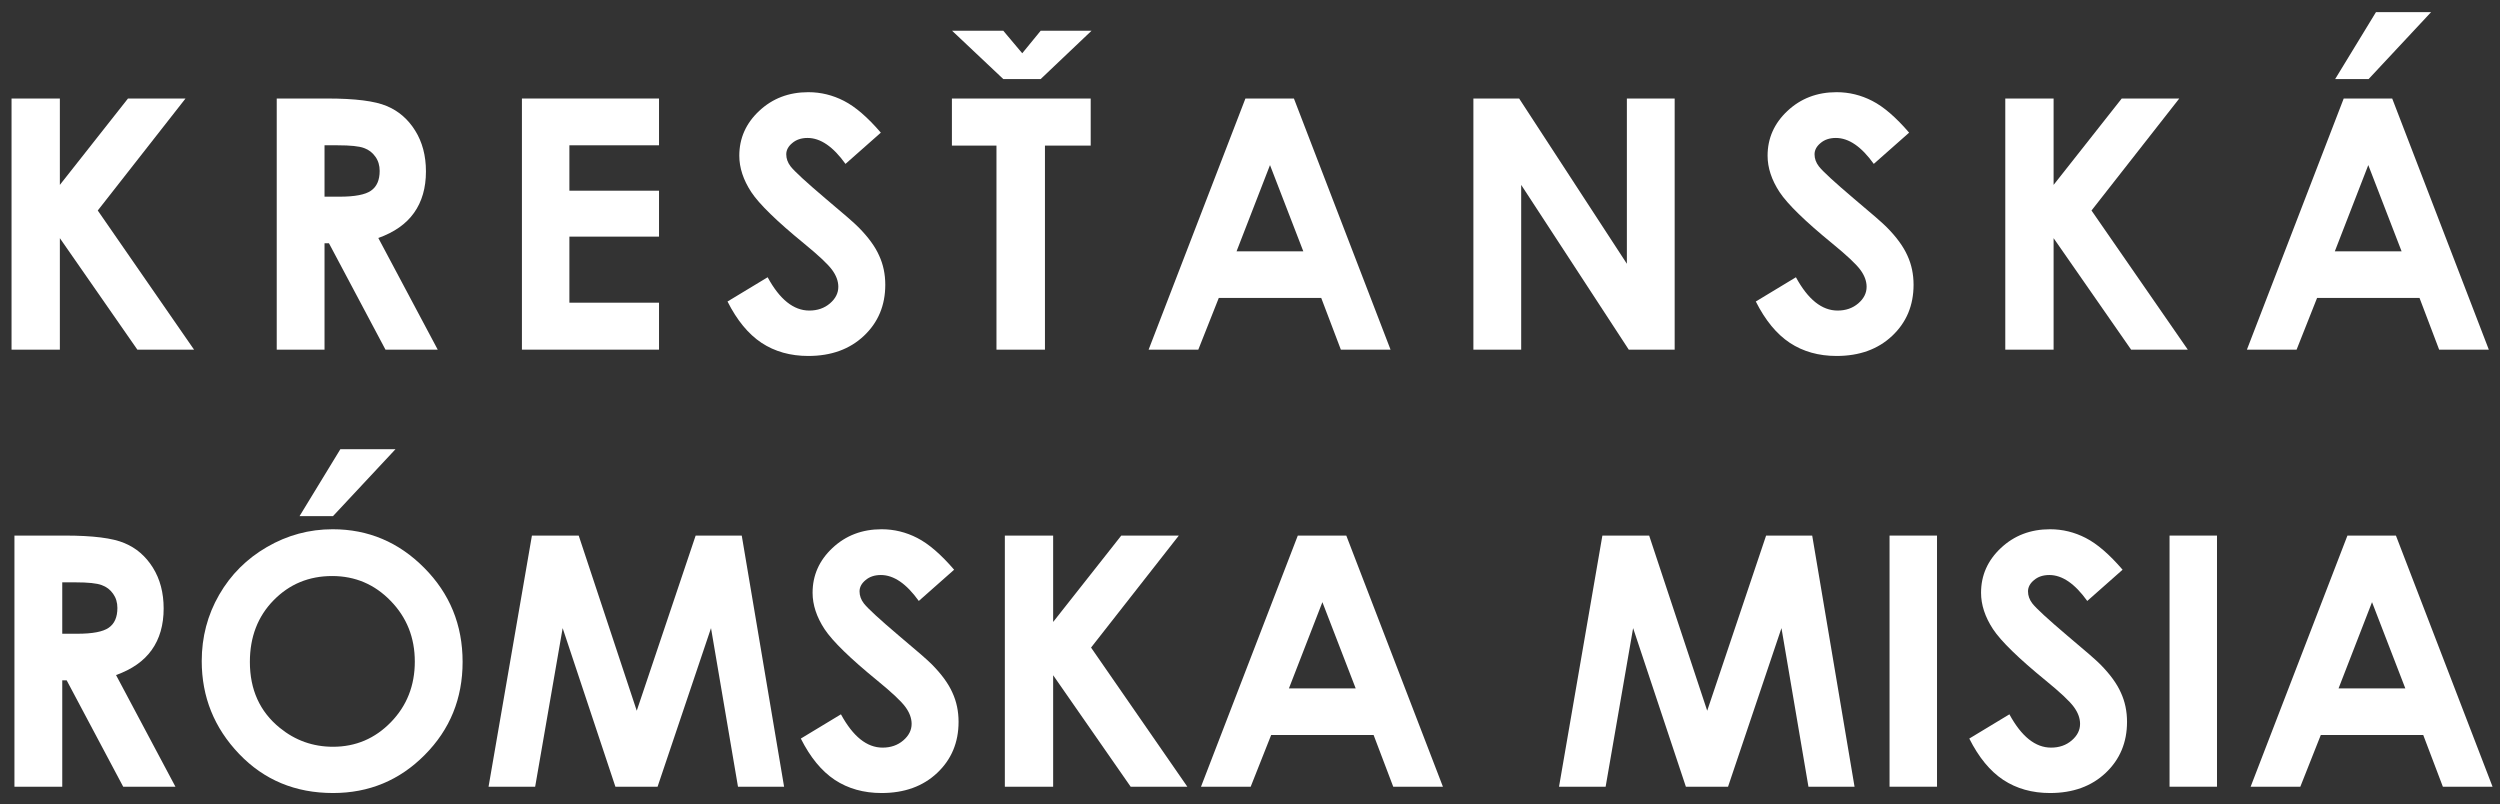 <svg width="143" height="46" viewBox="0 0 143 46" fill="none" xmlns="http://www.w3.org/2000/svg">
<rect x="0" y="0" width="143" height="46" fill="#333333" stroke="none"/>
<path d="M0.66 5.635H3.424V10.576L7.32 5.635H10.611L5.592 12.041L11.1 20H7.857L3.424 13.623V20H0.66V5.635Z" fill="white"/>
<path d="M15.829 5.635H18.729C20.317 5.635 21.447 5.778 22.118 6.064C22.795 6.344 23.338 6.813 23.748 7.471C24.159 8.128 24.364 8.906 24.364 9.805C24.364 10.749 24.136 11.54 23.68 12.178C23.231 12.809 22.55 13.288 21.639 13.613L25.038 20H22.049L18.817 13.916H18.563V20H15.829V5.635ZM18.563 11.25H19.422C20.295 11.25 20.894 11.136 21.219 10.908C21.551 10.68 21.717 10.303 21.717 9.775C21.717 9.463 21.636 9.193 21.473 8.965C21.31 8.73 21.092 8.564 20.819 8.467C20.545 8.363 20.044 8.311 19.315 8.311H18.563V11.25Z" fill="white"/>
<path d="M29.854 5.635H37.696V8.311H32.569V10.908H37.696V13.535H32.569V17.314H37.696V20H29.854V5.635Z" fill="white"/>
<path d="M50.384 7.588L48.362 9.375C47.653 8.385 46.93 7.891 46.194 7.891C45.837 7.891 45.544 7.988 45.316 8.184C45.088 8.372 44.974 8.587 44.974 8.828C44.974 9.069 45.055 9.297 45.218 9.512C45.439 9.798 46.107 10.413 47.22 11.357C48.262 12.23 48.893 12.78 49.114 13.008C49.668 13.568 50.059 14.105 50.286 14.619C50.521 15.127 50.638 15.684 50.638 16.289C50.638 17.467 50.231 18.441 49.417 19.209C48.603 19.977 47.542 20.361 46.234 20.361C45.212 20.361 44.319 20.111 43.558 19.609C42.803 19.108 42.155 18.32 41.614 17.246L43.909 15.859C44.599 17.129 45.394 17.764 46.292 17.764C46.761 17.764 47.155 17.627 47.474 17.354C47.793 17.08 47.952 16.764 47.952 16.406C47.952 16.081 47.832 15.755 47.591 15.43C47.35 15.104 46.819 14.606 45.999 13.935C44.437 12.659 43.428 11.676 42.972 10.986C42.516 10.29 42.288 9.596 42.288 8.906C42.288 7.91 42.666 7.057 43.421 6.348C44.183 5.632 45.12 5.273 46.234 5.273C46.95 5.273 47.63 5.439 48.275 5.771C48.926 6.104 49.629 6.709 50.384 7.588Z" fill="white"/>
<path d="M54.449 5.635H62.388V8.33H59.771V20H56.998V8.33H54.449V5.635ZM54.459 1.758H57.388L58.472 3.047L59.527 1.758H62.437L59.527 4.521H57.388L54.459 1.758Z" fill="white"/>
<path d="M71.238 5.635H74.012L79.539 20H76.697L75.574 17.041H69.715L68.543 20H65.701L71.238 5.635ZM72.644 9.443L70.731 14.375H74.549L72.644 9.443Z" fill="white"/>
<path d="M84.278 5.635H86.895L93.057 15.088V5.635H95.791V20H93.165L87.012 10.576V20H84.278V5.635Z" fill="white"/>
<path d="M109.202 7.588L107.18 9.375C106.471 8.385 105.748 7.891 105.012 7.891C104.654 7.891 104.361 7.988 104.134 8.184C103.906 8.372 103.792 8.587 103.792 8.828C103.792 9.069 103.873 9.297 104.036 9.512C104.257 9.798 104.925 10.413 106.038 11.357C107.08 12.23 107.711 12.78 107.932 13.008C108.486 13.568 108.876 14.105 109.104 14.619C109.339 15.127 109.456 15.684 109.456 16.289C109.456 17.467 109.049 18.441 108.235 19.209C107.421 19.977 106.36 20.361 105.052 20.361C104.029 20.361 103.137 20.111 102.376 19.609C101.621 19.108 100.973 18.32 100.432 17.246L102.727 15.859C103.417 17.129 104.212 17.764 105.11 17.764C105.579 17.764 105.973 17.627 106.292 17.354C106.611 17.08 106.77 16.764 106.77 16.406C106.77 16.081 106.65 15.755 106.409 15.43C106.168 15.104 105.637 14.606 104.817 13.935C103.255 12.659 102.246 11.676 101.79 10.986C101.334 10.29 101.106 9.596 101.106 8.906C101.106 7.91 101.484 7.057 102.239 6.348C103.001 5.632 103.938 5.273 105.052 5.273C105.768 5.273 106.448 5.439 107.093 5.771C107.744 6.104 108.447 6.709 109.202 7.588Z" fill="white"/>
<path d="M114.702 5.635H117.466V10.576L121.363 5.635H124.654L119.634 12.041L125.142 20H121.9L117.466 13.623V20H114.702V5.635Z" fill="white"/>
<path d="M134.06 5.635H136.834L142.361 20H139.519L138.396 17.041H132.537L131.365 20H128.523L134.06 5.635ZM135.466 9.443L133.552 14.375H137.371L135.466 9.443ZM135.906 0.693H139.06L135.486 4.521H133.572L135.906 0.693Z" fill="white"/>
<path d="M0.826 30.635H3.727C5.315 30.635 6.445 30.778 7.115 31.064C7.792 31.344 8.336 31.813 8.746 32.471C9.156 33.128 9.361 33.906 9.361 34.805C9.361 35.749 9.133 36.54 8.678 37.178C8.229 37.809 7.548 38.288 6.637 38.613L10.035 45H7.047L3.814 38.916H3.561V45H0.826V30.635ZM3.561 36.25H4.42C5.292 36.25 5.891 36.136 6.217 35.908C6.549 35.68 6.715 35.303 6.715 34.775C6.715 34.463 6.633 34.193 6.471 33.965C6.308 33.73 6.09 33.565 5.816 33.467C5.543 33.363 5.042 33.31 4.312 33.31H3.561V36.25Z" fill="white"/>
<path d="M19.029 30.273C21.061 30.273 22.805 31.009 24.264 32.48C25.729 33.952 26.461 35.745 26.461 37.861C26.461 39.958 25.738 41.732 24.293 43.184C22.854 44.635 21.106 45.361 19.049 45.361C16.894 45.361 15.104 44.616 13.678 43.125C12.252 41.634 11.539 39.863 11.539 37.812C11.539 36.439 11.871 35.176 12.535 34.023C13.199 32.871 14.111 31.96 15.27 31.289C16.435 30.612 17.688 30.273 19.029 30.273ZM19 32.949C17.672 32.949 16.555 33.411 15.65 34.336C14.745 35.26 14.293 36.435 14.293 37.861C14.293 39.45 14.863 40.706 16.002 41.631C16.887 42.353 17.903 42.715 19.049 42.715C20.344 42.715 21.448 42.246 22.359 41.309C23.271 40.371 23.727 39.215 23.727 37.842C23.727 36.475 23.268 35.319 22.35 34.375C21.432 33.425 20.315 32.949 19 32.949ZM19.469 25.693H22.623L19.049 29.521H17.135L19.469 25.693Z" fill="white"/>
<path d="M30.426 30.635H33.102L36.422 40.654L39.791 30.635H42.428L44.85 45H42.213L40.67 35.928L37.613 45H35.201L32.184 35.928L30.611 45H27.945L30.426 30.635Z" fill="white"/>
<path d="M54.576 32.588L52.555 34.375C51.845 33.385 51.122 32.891 50.387 32.891C50.029 32.891 49.736 32.988 49.508 33.184C49.28 33.372 49.166 33.587 49.166 33.828C49.166 34.069 49.247 34.297 49.41 34.512C49.632 34.798 50.299 35.413 51.412 36.357C52.454 37.23 53.085 37.78 53.307 38.008C53.86 38.568 54.251 39.105 54.478 39.619C54.713 40.127 54.83 40.684 54.83 41.289C54.83 42.467 54.423 43.441 53.609 44.209C52.796 44.977 51.734 45.361 50.426 45.361C49.404 45.361 48.512 45.111 47.75 44.609C46.995 44.108 46.347 43.32 45.807 42.246L48.102 40.859C48.792 42.129 49.586 42.764 50.484 42.764C50.953 42.764 51.347 42.627 51.666 42.353C51.985 42.08 52.145 41.764 52.145 41.406C52.145 41.081 52.024 40.755 51.783 40.43C51.542 40.104 51.012 39.606 50.191 38.935C48.629 37.66 47.62 36.676 47.164 35.986C46.708 35.29 46.48 34.596 46.48 33.906C46.48 32.91 46.858 32.057 47.613 31.348C48.375 30.631 49.312 30.273 50.426 30.273C51.142 30.273 51.822 30.439 52.467 30.771C53.118 31.104 53.821 31.709 54.576 32.588Z" fill="white"/>
<path d="M57.477 30.635H60.24V35.576L64.137 30.635H67.428L62.408 37.041L67.916 45H64.674L60.24 38.623V45H57.477V30.635Z" fill="white"/>
<path d="M74.234 30.635H77.008L82.535 45H79.693L78.57 42.041H72.711L71.539 45H68.697L74.234 30.635ZM75.641 34.443L73.727 39.375H77.545L75.641 34.443Z" fill="white"/>
<path d="M91.656 30.635H94.332L97.652 40.654L101.021 30.635H103.658L106.08 45H103.443L101.9 35.928L98.844 45H96.432L93.414 35.928L91.842 45H89.176L91.656 30.635Z" fill="white"/>
<path d="M108.082 30.635H110.797V45H108.082V30.635Z" fill="white"/>
<path d="M121.412 32.588L119.391 34.375C118.681 33.385 117.958 32.891 117.223 32.891C116.865 32.891 116.572 32.988 116.344 33.184C116.116 33.372 116.002 33.587 116.002 33.828C116.002 34.069 116.083 34.297 116.246 34.512C116.467 34.798 117.135 35.413 118.248 36.357C119.29 37.23 119.921 37.78 120.143 38.008C120.696 38.568 121.087 39.105 121.314 39.619C121.549 40.127 121.666 40.684 121.666 41.289C121.666 42.467 121.259 43.441 120.445 44.209C119.632 44.977 118.57 45.361 117.262 45.361C116.24 45.361 115.348 45.111 114.586 44.609C113.831 44.108 113.183 43.32 112.643 42.246L114.938 40.859C115.628 42.129 116.422 42.764 117.32 42.764C117.789 42.764 118.183 42.627 118.502 42.353C118.821 42.08 118.98 41.764 118.98 41.406C118.98 41.081 118.86 40.755 118.619 40.43C118.378 40.104 117.848 39.606 117.027 38.935C115.465 37.66 114.456 36.676 114 35.986C113.544 35.29 113.316 34.596 113.316 33.906C113.316 32.91 113.694 32.057 114.449 31.348C115.211 30.631 116.148 30.273 117.262 30.273C117.978 30.273 118.658 30.439 119.303 30.771C119.954 31.104 120.657 31.709 121.412 32.588Z" fill="white"/>
<path d="M124.098 30.635H126.812V45H124.098V30.635Z" fill="white"/>
<path d="M134.273 30.635H137.047L142.574 45H139.732L138.609 42.041H132.75L131.578 45H128.736L134.273 30.635ZM135.68 34.443L133.766 39.375H137.584L135.68 34.443Z" fill="white"/>
</svg>
